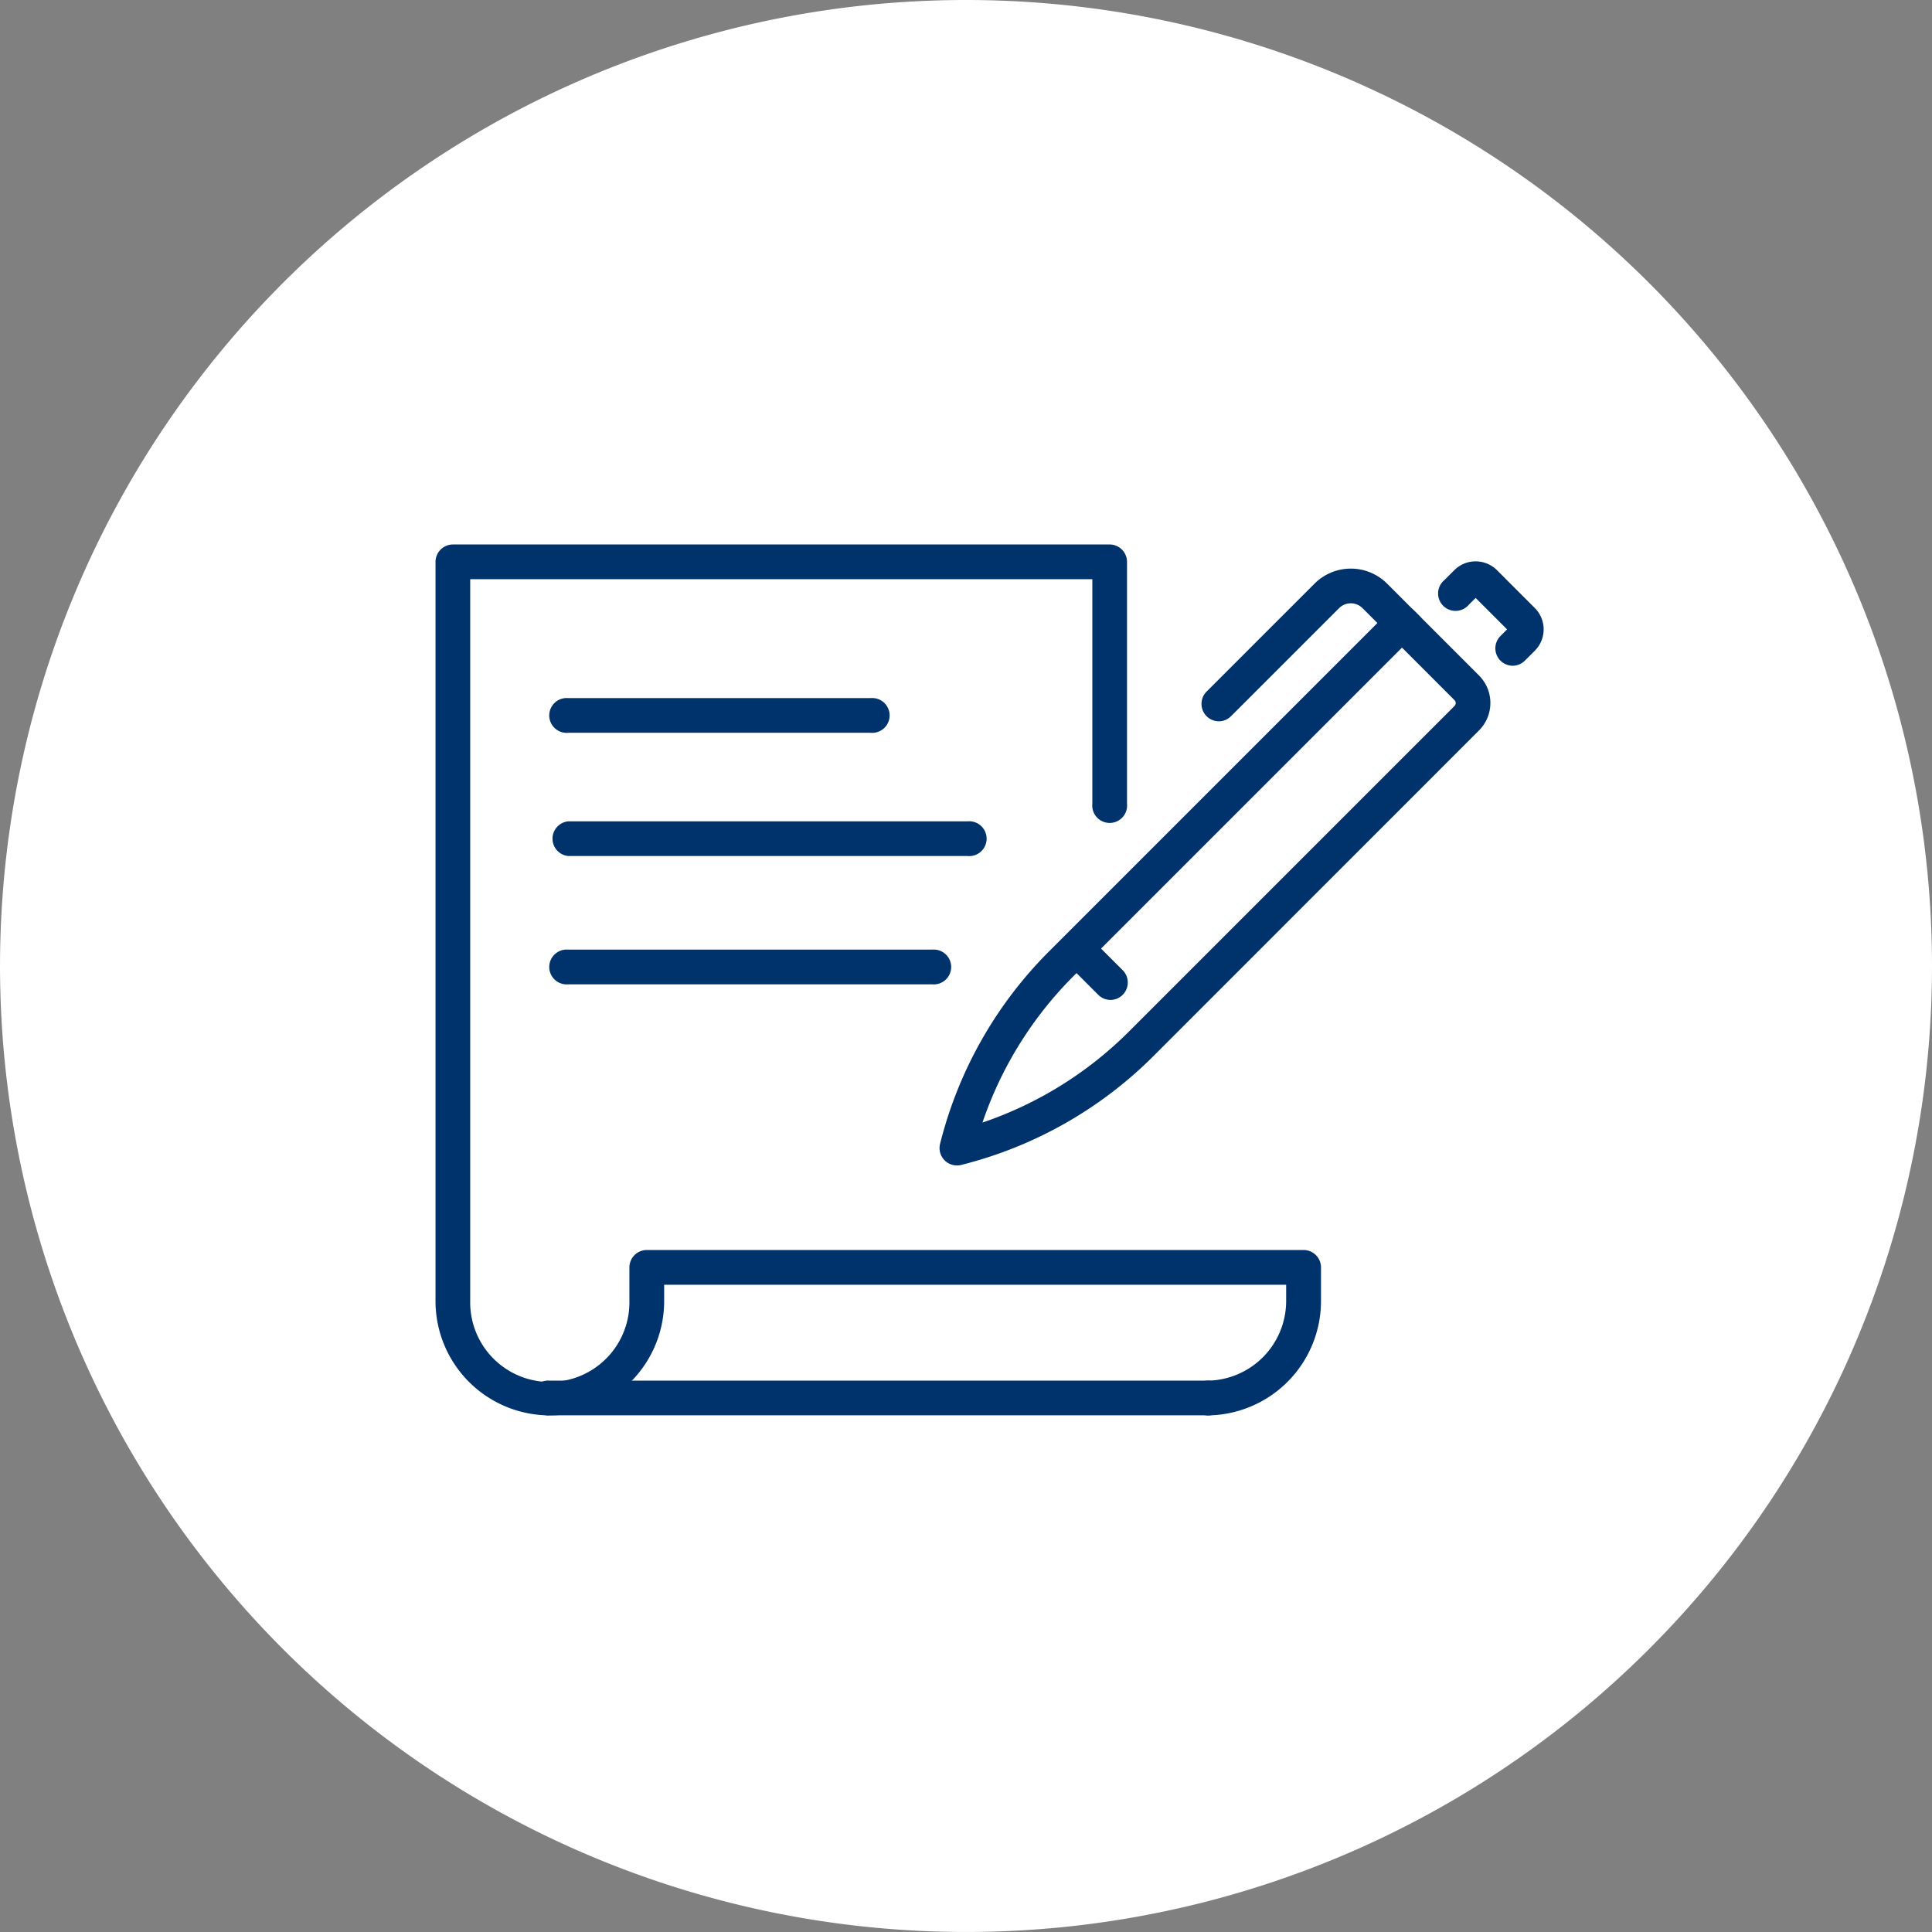 <svg xmlns="http://www.w3.org/2000/svg" xmlns:xlink="http://www.w3.org/1999/xlink" width="88.723" height="88.725" viewBox="0 0 88.723 88.725">
  <rect x="0" y="0" width="88.723" height="88.725" fill="#808080" stroke="none"/>
  <defs>
    <clipPath id="clip-path">
      <rect id="Rettangolo_3872" data-name="Rettangolo 3872" width="88.723" height="88.725" fill="#fff"/>
    </clipPath>
    <clipPath id="clip-path-2">
      <rect id="Rettangolo_4302" data-name="Rettangolo 4302" width="50.889" height="39.993" fill="#00326c"/>
    </clipPath>
  </defs>
  <g id="Raggruppa_4628" data-name="Raggruppa 4628" transform="translate(-179 -7282.793)">
    <g id="Raggruppa_4383" data-name="Raggruppa 4383" transform="translate(179 7282.793)">
      <g id="Raggruppa_4117" data-name="Raggruppa 4117" transform="translate(0 0)" clip-path="url(#clip-path)">
        <path id="Tracciato_33353" data-name="Tracciato 33353" d="M88.723,44.362A44.361,44.361,0,1,1,44.36,0,44.363,44.363,0,0,1,88.723,44.362" transform="translate(0 0)" fill="#fff"/>
      </g>
    </g>
    <g id="Raggruppa_4393" data-name="Raggruppa 4393" transform="translate(199 7307.797)">
      <g id="Raggruppa_4392" data-name="Raggruppa 4392" clip-path="url(#clip-path-2)">
        <path id="Tracciato_35077" data-name="Tracciato 35077" d="M110.974,39.093a.8.8,0,0,1-.771-1l.039-.149a19,19,0,0,1,4.959-8.676l15.65-15.65a.8.8,0,0,1,1.126,0l2.975,2.975a1.784,1.784,0,0,1,0,2.521L120,34.071a19.013,19.013,0,0,1-8.676,4.959l-.149.039a.8.8,0,0,1-.2.025m20.44-23.782L116.327,30.4a17.428,17.428,0,0,0-4.178,6.723,17.422,17.422,0,0,0,6.724-4.177l14.953-14.953a.189.189,0,0,0,0-.268Z" transform="translate(-87.031 -10.576)" fill="#00326c"/>
        <path id="Tracciato_35078" data-name="Tracciato 35078" d="M222.788,8.48a.8.8,0,0,1-.563-1.36l.31-.31L221.09,5.365l-.31.31a.8.8,0,1,1-1.127-1.127l.458-.457a1.387,1.387,0,0,1,1.959,0l1.739,1.739a1.388,1.388,0,0,1,0,1.959l-.458.457a.794.794,0,0,1-.563.233" transform="translate(-173.325 -2.911)" fill="#00326c"/>
        <path id="Tracciato_35079" data-name="Tracciato 35079" d="M168.218,12.287a.8.8,0,0,1-.563-1.36l4.965-4.964a2.355,2.355,0,0,1,3.327,0L177.5,7.516a.8.8,0,0,1-1.126,1.126L174.82,7.09a.761.761,0,0,0-1.074,0l-4.965,4.964a.794.794,0,0,1-.563.233" transform="translate(-132.25 -4.167)" fill="#00326c"/>
        <path id="Tracciato_35080" data-name="Tracciato 35080" d="M139.21,88.2a.794.794,0,0,1-.563-.233l-1.424-1.424a.8.8,0,1,1,1.126-1.126l1.424,1.424a.8.8,0,0,1-.563,1.36" transform="translate(-108.211 -67.285)" fill="#00326c"/>
        <path id="Tracciato_35081" data-name="Tracciato 35081" d="M35.408,39.993a.8.8,0,0,1,0-1.593,3.66,3.66,0,0,0,3.656-3.656v-.749H10.5v.749a5.249,5.249,0,1,1-10.5,0V.8A.8.8,0,0,1,.8,0H30.956a.8.8,0,0,1,.8.8V11.913a.8.8,0,1,1-1.593,0V1.593H1.593V34.744a3.656,3.656,0,1,0,7.311,0V33.2a.8.8,0,0,1,.8-.8h30.16a.8.8,0,0,1,.8.8v1.546a5.255,5.255,0,0,1-5.249,5.249" transform="translate(0 0)" fill="#00326c"/>
        <path id="Tracciato_35082" data-name="Tracciato 35082" d="M52.149,184.38H21.99a.8.8,0,1,1,0-1.593h30.16a.8.8,0,1,1,0,1.593" transform="translate(-16.741 -144.388)" fill="#00326c"/>
        <path id="Tracciato_35083" data-name="Tracciato 35083" d="M39.91,35.176H26.029a.8.8,0,1,1,0-1.593H39.91a.8.8,0,1,1,0,1.593" transform="translate(-19.931 -26.528)" fill="#00326c"/>
        <path id="Tracciato_35084" data-name="Tracciato 35084" d="M44.365,62.1H26.029a.8.8,0,0,1,0-1.593H44.365a.8.8,0,1,1,0,1.593" transform="translate(-19.931 -47.793)" fill="#00326c"/>
        <path id="Tracciato_35085" data-name="Tracciato 35085" d="M42.737,90.162H26.029a.8.8,0,1,1,0-1.593H42.737a.8.8,0,1,1,0,1.593" transform="translate(-19.931 -69.963)" fill="#00326c"/>
      </g>
    </g>
  </g>
</svg>
